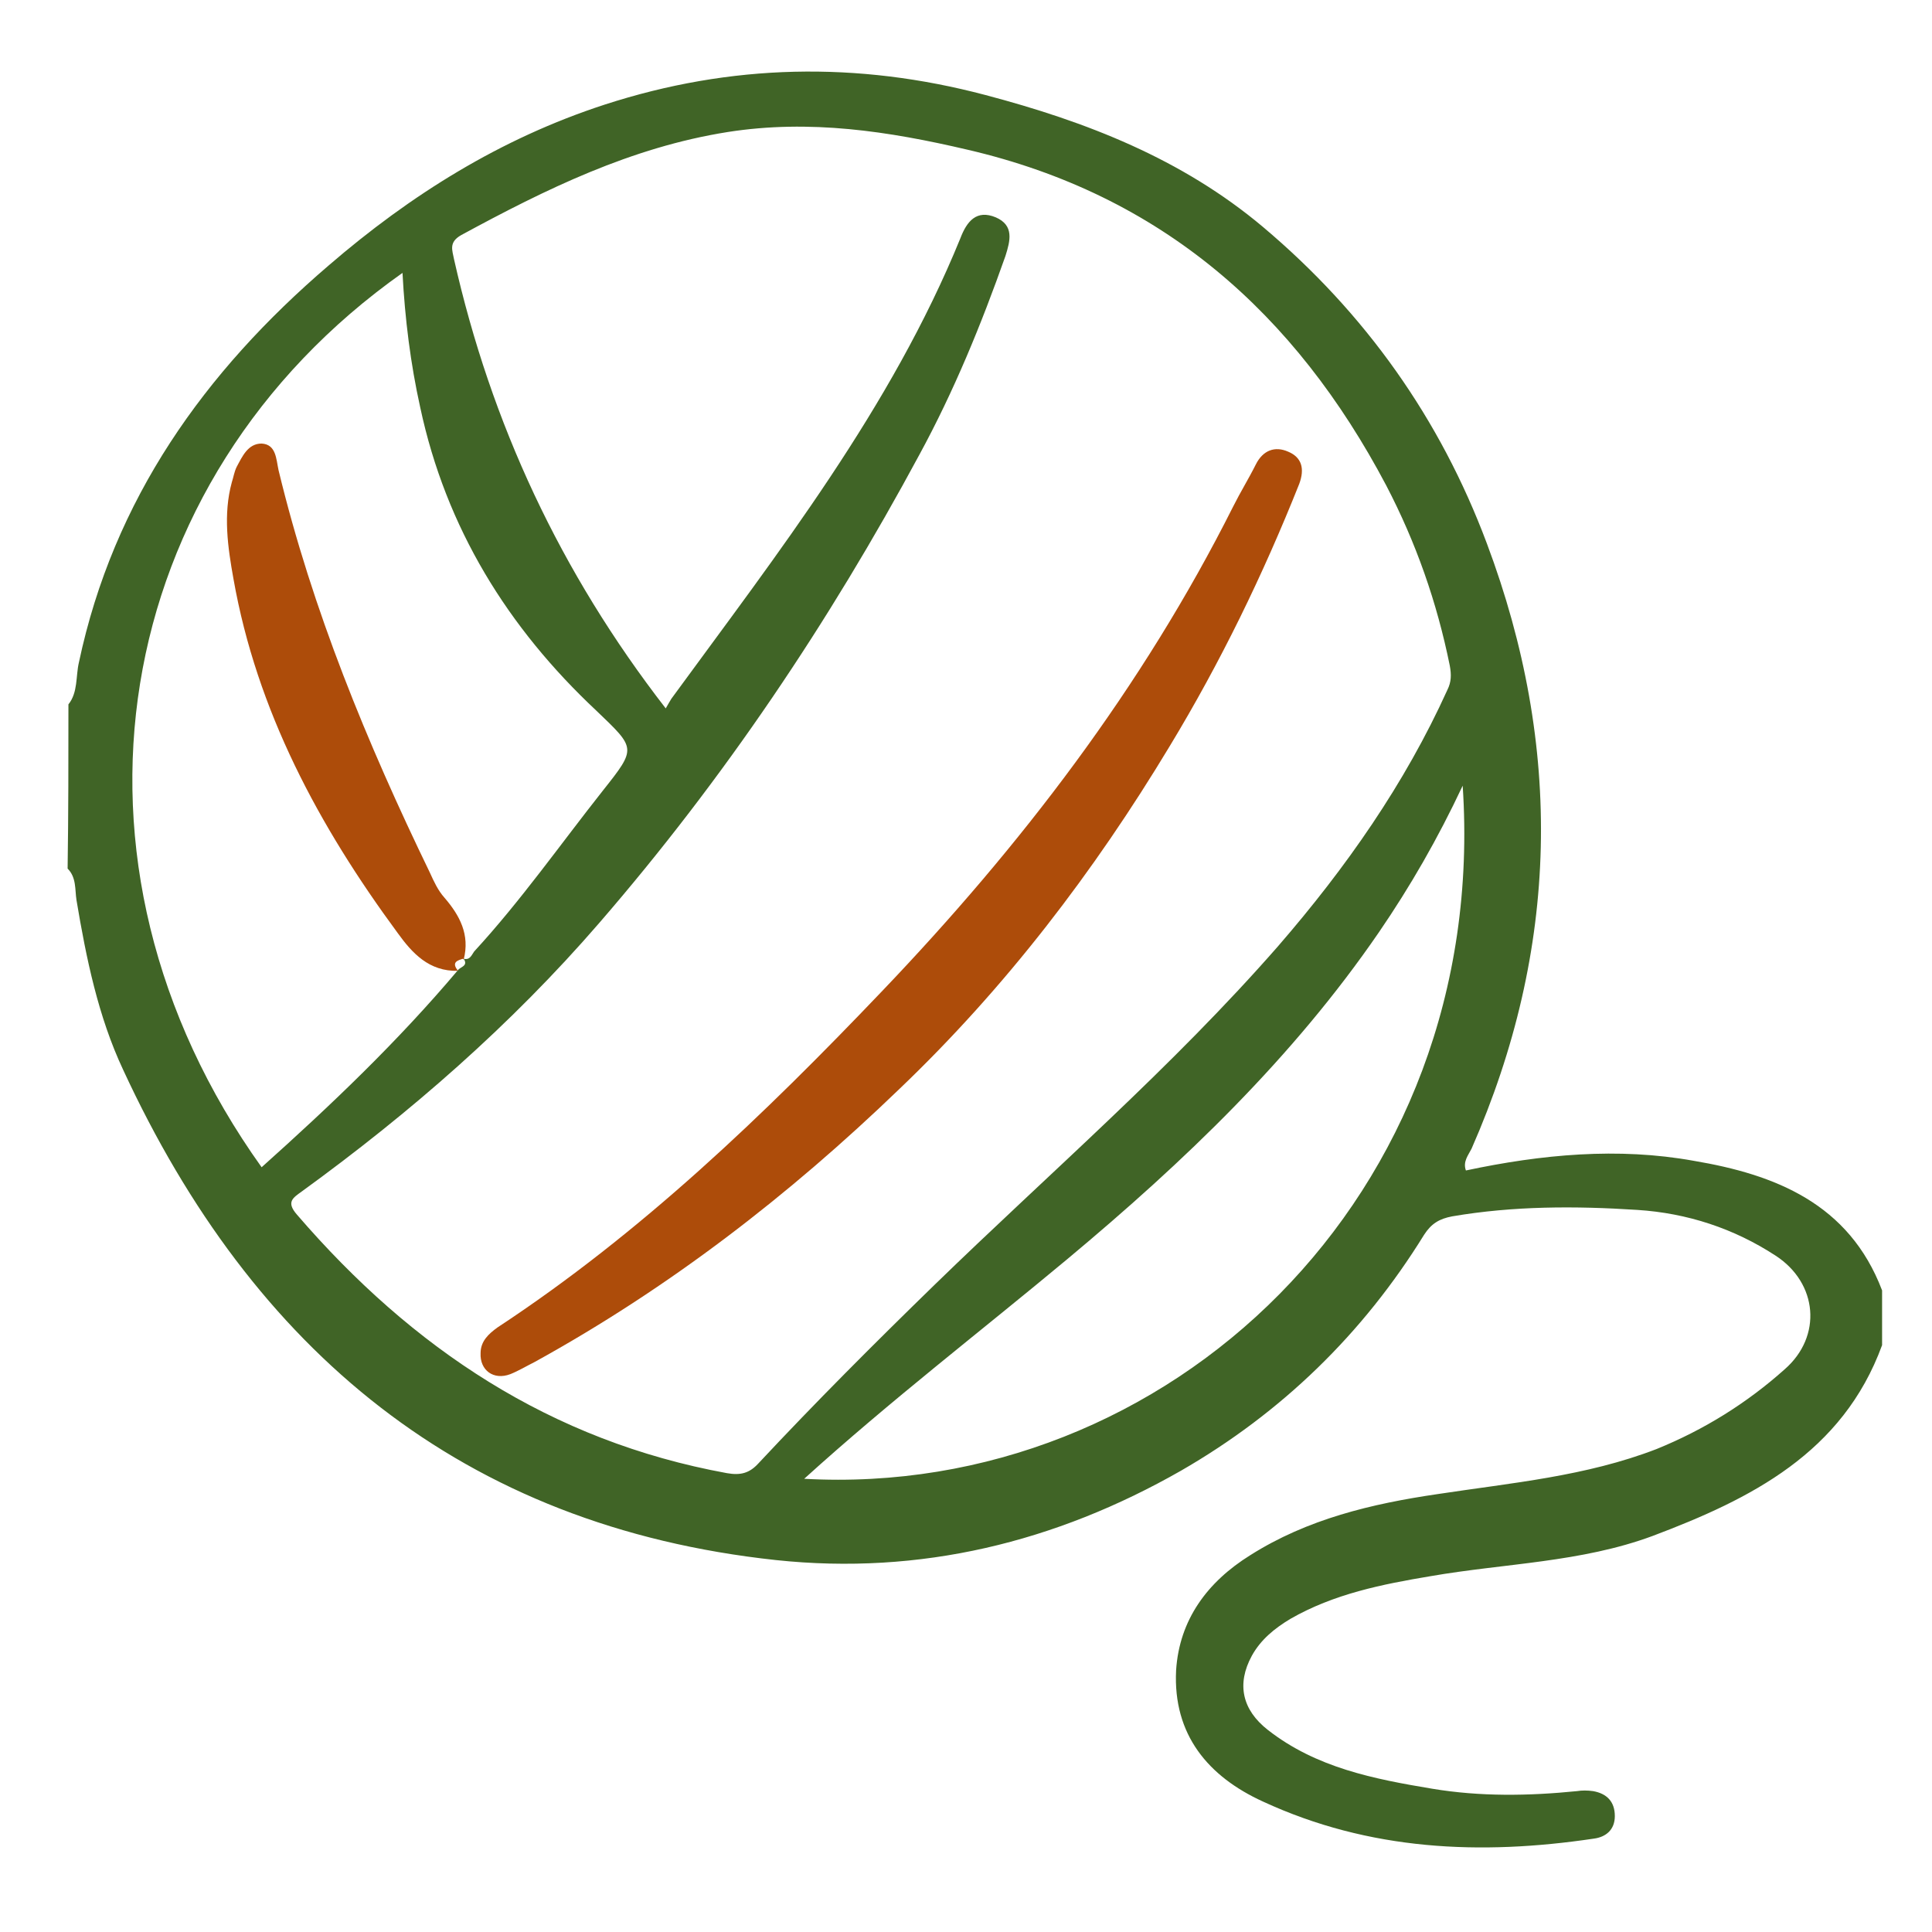<svg xmlns="http://www.w3.org/2000/svg" xmlns:xlink="http://www.w3.org/1999/xlink" id="Capa_1" x="0px" y="0px" viewBox="0 0 240 240" style="enable-background:new 0 0 240 240;" xml:space="preserve"><style type="text/css">	.st0{fill:#406426;}	.st1{fill:#AD4C0A;}</style><g>	<path class="st0" d="M8.5,87.5C9.7,86,9.4,84,9.8,82.3C14.1,62,25.4,46.2,40.8,33C51,24.2,62.2,17.2,75.1,13   c15.7-5.1,31.4-5.4,47.3-1.2c12.5,3.3,24.4,7.9,34.5,16.4c12.7,10.7,22,23.8,27.8,39.3c9.5,25.3,9,50.4-1.9,75.2   c-0.4,0.8-1.1,1.6-0.7,2.7c9.4-2,18.9-2.9,28.3-1.2c10.1,1.7,19.3,5.3,23.4,16.1c0,2.3,0,4.5,0,6.8c-4.9,13.4-16.3,19.1-28.5,23.7   c-8.9,3.3-18.4,3.4-27.6,5c-6,1-12,2.2-17.4,5.3c-2,1.2-3.7,2.6-4.8,4.6c-1.9,3.5-1.2,6.7,2,9.2c6,4.7,13.2,6.1,20.4,7.3   c6,1,12,0.9,18,0.3c0.6-0.1,1.3-0.1,2,0c1.7,0.3,2.7,1.3,2.7,3.1c0,1.7-1.1,2.6-2.6,2.8c-14.1,2.1-27.9,1.5-41.1-4.6   c-6.8-3.1-11.2-8.3-10.8-16.3c0.4-6.3,3.9-11,9.2-14.3c7.1-4.5,15.1-6.4,23.3-7.6c9.2-1.4,18.4-2.2,27.2-5.6   c5.9-2.4,11.2-5.7,15.9-9.9c4.7-4.1,4.1-10.7-1.1-14.1c-5.2-3.4-11-5.3-17.2-5.7c-7.7-0.5-15.4-0.5-23,0.8   c-1.6,0.3-2.6,0.9-3.5,2.3c-7.6,12.3-17.7,22.1-30.2,29.3c-15.6,8.9-32.4,13-50.3,11.1c-39-4.2-65-26.1-81.1-60.9   c-3.1-6.6-4.6-13.9-5.8-21.1c-0.2-1.3,0-2.8-1.1-3.9C8.5,101.1,8.5,94.3,8.5,87.5z M57.6,119.1L57.6,119.1c0.8,0.2,1-0.5,1.3-0.9   c5.8-6.3,10.7-13.3,16-20c4.2-5.3,4.1-5.2-0.8-9.9C63.1,78,55.4,65.6,52.2,50.6c-1.2-5.4-1.9-11-2.2-16.7   C13.5,59.7,5.4,107.1,32.5,145c8.6-7.7,16.9-15.6,24.4-24.5l0,0C57.2,120.1,58.2,120,57.6,119.1z M82.7,88c0.3-0.5,0.5-0.9,0.7-1.2   c13.3-18.2,27.3-36.1,35.9-57.2c0.8-2.1,2-3.6,4.4-2.6c2.3,1,1.8,2.9,1.2,4.8c-3,8.5-6.4,16.8-10.7,24.7   C103,77.3,89.9,96.8,74.4,114.7C63.5,127.3,51,138.2,37.5,148c-1.1,0.8-2,1.3-0.6,2.9C51.2,167.5,68.4,179,90.3,183   c1.7,0.3,2.8,0,3.9-1.2c7.1-7.6,14.5-15,21.9-22.2c14.3-13.9,29.5-27,42.7-42.1c8.4-9.7,15.7-20.1,21-31.8c0.5-1,0.5-1.9,0.3-3   c-1.6-7.9-4.2-15.3-7.9-22.4c-11.3-21.4-27.9-36.1-52-41.7c-9.8-2.3-19.6-3.8-29.8-2.2c-12,1.9-22.6,7.1-33.1,12.8   c-1.6,0.9-1.1,1.9-0.9,3C61,52.6,69.6,71.1,82.7,88z M99.9,183.7c45,2.5,85.2-35,81.8-86.1c-3.1,6.6-6.5,12.5-10.4,18.2   c-10.7,15.6-24.2,28.5-38.7,40.6C121.8,165.4,110.6,174,99.9,183.7z"></path>	<path class="st1" d="M56.9,120.6c-3.6,0.1-5.7-2.2-7.5-4.7c-9.8-13.3-17.5-27.6-20.4-44c-0.7-3.9-1.3-8-0.2-12   c0.2-0.6,0.3-1.3,0.6-1.9c0.7-1.3,1.4-2.9,3.1-2.9c1.8,0.1,1.8,1.9,2.1,3.3c4.2,17.4,11,33.9,18.8,50c0.5,1.1,1,2.2,1.8,3.1   c1.9,2.2,3.2,4.6,2.4,7.7c0,0-0.1-0.1-0.1-0.1C56.9,119.3,56,119.5,56.9,120.6L56.9,120.6z"></path>	<path class="st1" d="M59.7,168.1c0-1.5,1-2.4,2.1-3.2c17.8-11.7,33.1-26.4,47.7-41.7c17.3-18.1,32.4-37.8,43.7-60.3   c0.9-1.8,1.9-3.4,2.8-5.2c0.9-1.8,2.4-2.3,4-1.6c1.7,0.7,2.1,2.1,1.4,4c-4.5,11.3-9.8,22.2-16.1,32.6c-9.4,15.6-20.4,30-33.6,42.6   c-13.7,13.2-28.6,24.7-45.3,33.9c-1,0.5-2,1.1-3,1.5C61.3,171.5,59.6,170.2,59.7,168.1z"></path></g></svg>